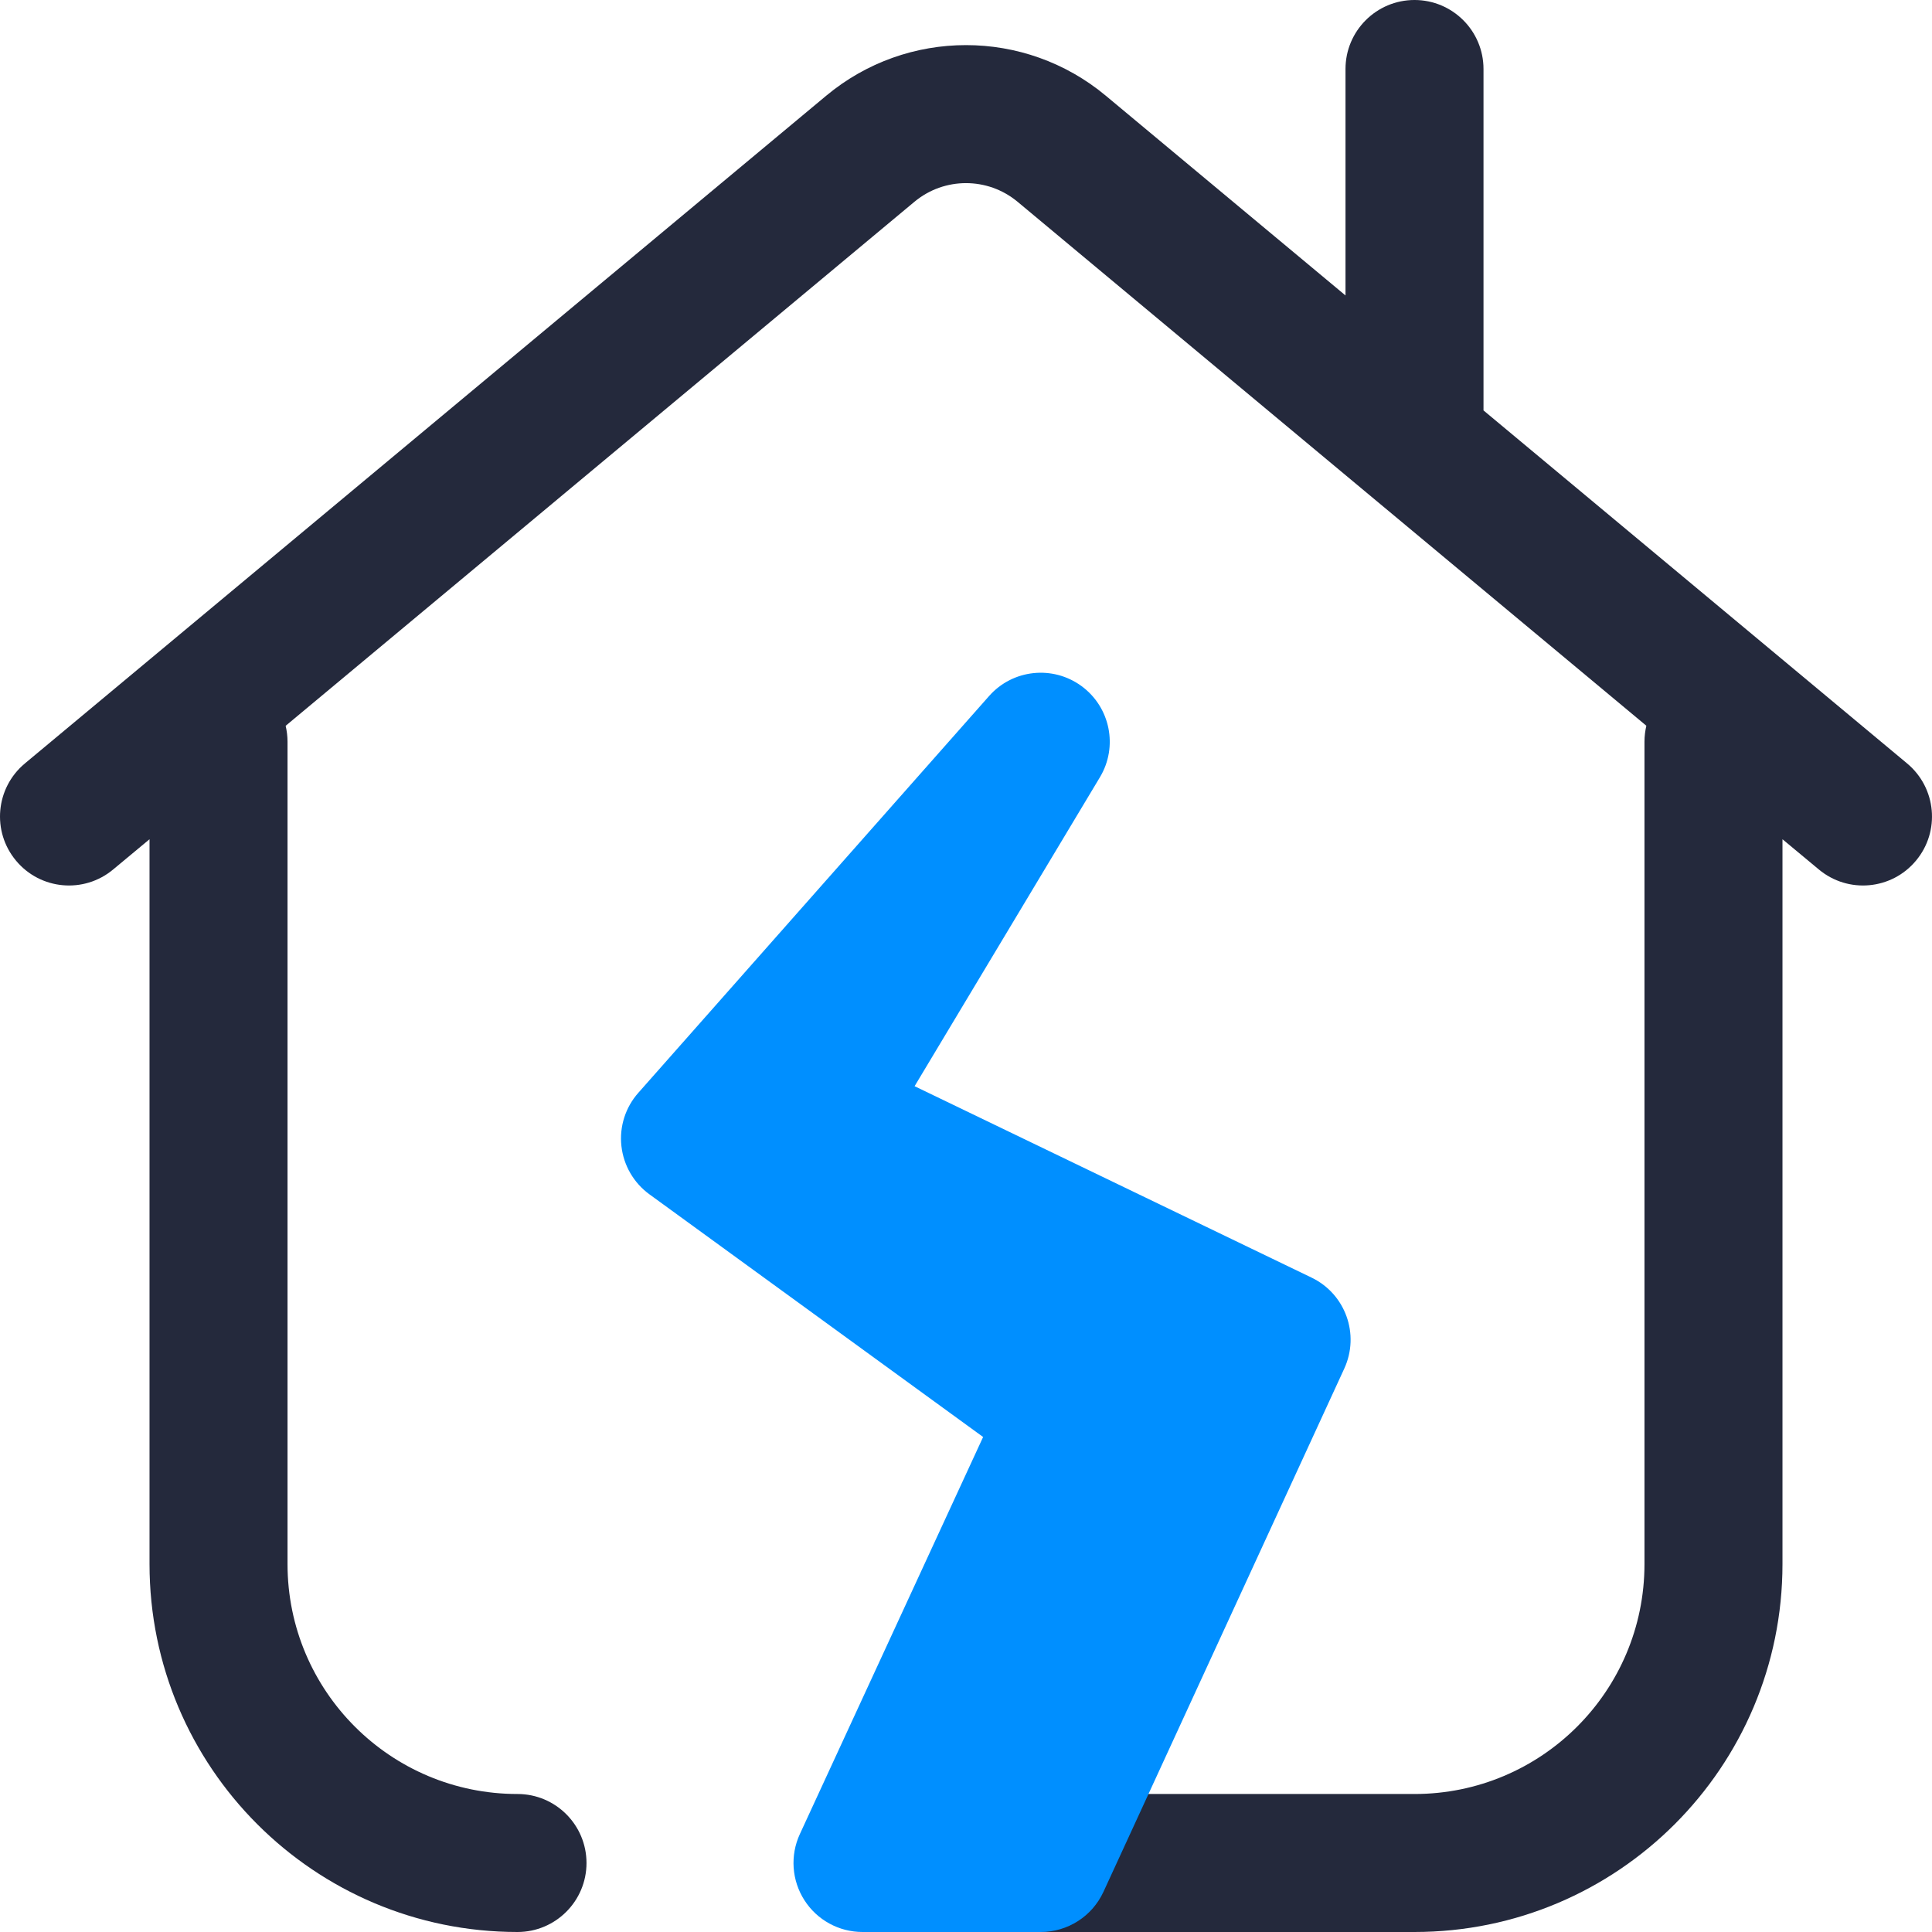 <svg width="28" height="28" viewBox="0 0 28 28" fill="none" xmlns="http://www.w3.org/2000/svg">
<g id="Vector">
<path d="M21.5 1C21.5 0.448 21.052 -3.05176e-05 20.5 -3.05176e-05C19.948 -3.05176e-05 19.5 0.448 19.5 1V4.282L16.027 1.388C14.853 0.409 13.147 0.409 11.973 1.388L0.36 11.065C-0.064 11.419 -0.122 12.049 0.232 12.473C0.585 12.898 1.216 12.955 1.64 12.601L2.167 12.163L2.167 22.667C2.167 25.612 4.554 28 7.5 28C8.052 28 8.5 27.552 8.5 27C8.5 26.448 8.052 26 7.5 26C5.659 26 4.167 24.508 4.167 22.667L4.167 10.75C4.167 10.67 4.157 10.593 4.14 10.519L13.253 2.924C13.686 2.564 14.314 2.564 14.747 2.924L19.852 7.179C19.858 7.183 19.863 7.187 19.868 7.192L23.86 10.518C23.843 10.593 23.833 10.67 23.833 10.75L23.833 22.667C23.833 24.508 22.341 26 20.5 26H15.083C14.531 26 14.083 26.448 14.083 27C14.083 27.552 14.531 28 15.083 28H20.5C23.445 28 25.833 25.612 25.833 22.667L25.833 12.163L26.36 12.601C26.784 12.955 27.415 12.898 27.768 12.473C28.122 12.049 28.064 11.419 27.64 11.065L21.5 5.948V1Z" fill="#040A1F" fill-opacity="0.87"/>
<path d="M15.941 11.264C16.207 10.821 16.091 10.249 15.674 9.943C15.257 9.638 14.676 9.7 14.334 10.088L9.251 15.838C9.064 16.049 8.975 16.329 9.006 16.609C9.037 16.889 9.184 17.143 9.412 17.309L14.248 20.826L11.592 26.581C11.449 26.891 11.474 27.252 11.658 27.539C11.841 27.826 12.159 28 12.5 28L15.083 28C15.474 28 15.828 27.773 15.992 27.418L19.482 19.835C19.71 19.339 19.5 18.753 19.008 18.516L13.255 15.742L15.941 11.264Z" fill="#008FFF"/>
</g>
</svg>